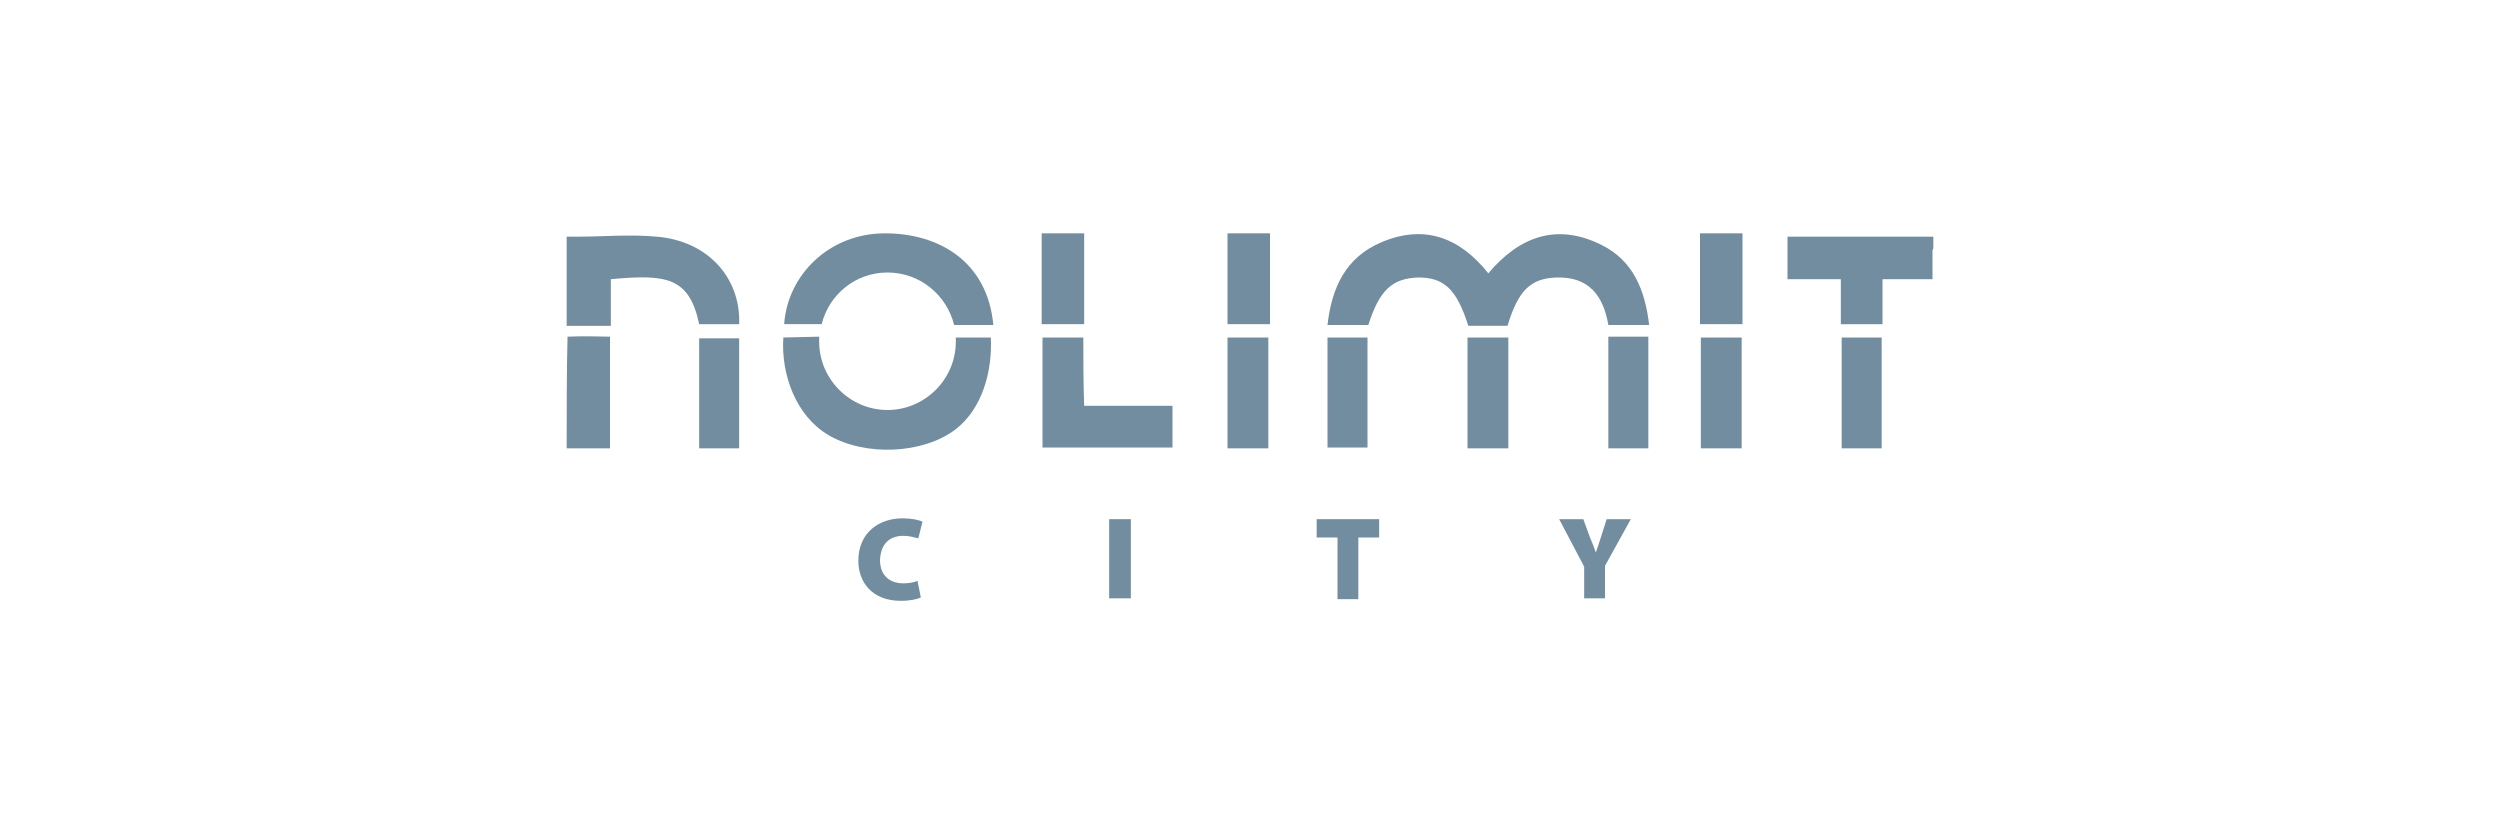 <?xml version="1.0" encoding="utf-8"?>
<!-- Generator: Adobe Illustrator 26.3.1, SVG Export Plug-In . SVG Version: 6.00 Build 0)  -->
<svg version="1.1"
	 id="svg2" xmlns:svg="http://www.w3.org/2000/svg" xmlns:dc="http://purl.org/dc/elements/1.1/" xmlns:sodipodi="http://sodipodi.sourceforge.net/DTD/sodipodi-0.dtd" xmlns:cc="http://creativecommons.org/ns#" xmlns:inkscape="http://www.inkscape.org/namespaces/inkscape" xmlns:rdf="http://www.w3.org/1999/02/22-rdf-syntax-ns#"
	 xmlns="http://www.w3.org/2000/svg" xmlns:xlink="http://www.w3.org/1999/xlink" x="0px" y="0px" viewBox="0 0 300 100"
	 style="enable-background:new 0 0 300 100;" xml:space="preserve">
<style type="text/css">
	.st0{fill:#728DA0;}
</style>
<g>
	<path class="st0" d="M192.2,29.4c-5.4-2.7-9.9-1-13.6,3.4c-3.5-4.4-7.8-5.9-12.9-3.7c-4.2,1.8-5.9,5.4-6.4,9.9c1.7,0,3.3,0,4.9,0
		c1.3-4.1,2.8-5.6,6-5.7c3.1,0,4.6,1.4,6,5.8c0.7,0,1.5,0,2.3,0s1.7,0,2.4,0c1.3-4.3,2.8-5.7,5.9-5.8c3.9-0.1,5.6,2.2,6.2,5.7
		c1.7,0,3.2,0,4.9,0C197.4,34.8,196,31.3,192.2,29.4z"/>
	<path class="st0" d="M114.7,40.5c0,0.2,0,0.3,0,0.5c0,4.5-3.7,8.2-8.2,8.2s-8.2-3.7-8.2-8.2c0-0.2,0-0.4,0-0.6L94,40.5
		c-0.3,4.4,1.5,9.4,5.4,11.7c4.4,2.6,11.4,2.3,15.3-0.7c3.2-2.5,4.4-7,4.2-11H114.7z"/>
	<path class="st0" d="M106.2,28c-6.7,0-11.7,5-12.1,10.9h4.5c0.9-3.6,4.1-6.2,7.9-6.2c3.9,0,7.1,2.7,8,6.3c0.2,0,0.4,0,0.7,0
		c1.3,0,2.6,0,4,0C118.5,31.4,112.7,28,106.2,28z"/>
	<path class="st0" d="M78.8,28.4c-3.2-0.3-6.4,0-9.6,0c-0.4,0-0.9,0-1.2,0c0,3.7,0,8.2,0,10.7c1.9,0,4.3,0,5.3,0v-5.6
		c6.6-0.6,9.4-0.3,10.6,5.4h4.8C88.9,33.3,84.9,28.9,78.8,28.4z"/>
	<path class="st0" d="M130,40.5c-1.7,0-3.3,0-4.9,0c0,4.5,0,8.8,0,13.2c5.2,0,10.4,0,15.6,0c0-1.7,0-3.1,0-5c-3.6,0-7,0-10.6,0
		C130,45.9,130,43.2,130,40.5z"/>
	<path class="st0" d="M204.1,53.8c1.7,0,3.3,0,4.9,0c0-4.5,0-8.8,0-13.3c-1.6,0-3.2,0-4.9,0C204.1,45,204.1,49.3,204.1,53.8z"/>
	<path class="st0" d="M68.1,40.4L68.1,40.4c0,0.1,0,0.2,0,0.3C68,44,68,49.9,68,53.8c2.2,0,4.5,0,5.2,0V40.4
		C72.4,40.4,70.1,40.3,68.1,40.4L68.1,40.4z"/>
	<path class="st0" d="M193,53.8c1.7,0,3.2,0,4.8,0c0-4.6,0-8.9,0-13.4c-1.7,0-3.2,0-4.8,0C193,45,193,49.4,193,53.8z"/>
	<path class="st0" d="M83.9,53.8c1.7,0,3.2,0,4.8,0c0-4.5,0-8.9,0-13.2c-1.7,0-3.2,0-4.8,0C83.9,45.1,83.9,49.5,83.9,53.8z"/>
	<path class="st0" d="M147.3,53.8c1.8,0,3.3,0,4.9,0c0-4.5,0-8.8,0-13.3c-1.7,0-3.2,0-4.9,0C147.3,45,147.3,49.3,147.3,53.8z"/>
	<path class="st0" d="M159.3,40.5c0,4.5,0,8.9,0,13.2c1.7,0,3.3,0,4.8,0c0-4.5,0-8.8,0-13.2C162.5,40.5,161,40.5,159.3,40.5z"/>
	<path class="st0" d="M176.1,53.8c1.6,0,3.2,0,4.9,0c0-4.5,0-8.9,0-13.3c-1.7,0-3.3,0-4.9,0C176.1,45,176.1,49.3,176.1,53.8z"/>
	<path class="st0" d="M221,53.8c1.7,0,3.2,0,4.8,0c0-4.5,0-8.9,0-13.3c-1.7,0-3.3,0-4.8,0C221,45.1,221,49.4,221,53.8z"/>
	<path class="st0" d="M113.9,39.1C113.9,39.1,113.8,39.1,113.9,39.1C113.8,39.1,113.9,39.1,113.9,39.1z"/>
	<rect x="125" y="28" class="st0" width="5.1" height="10.9"/>
	<rect x="147.3" y="28" class="st0" width="5.1" height="10.9"/>
	<rect x="204" y="28" class="st0" width="5.1" height="10.9"/>
	<path class="st0" d="M232,29.7v-1.3h-17.5v5.1h6.4c0,1.9,0,3.7,0,5.4c1.8,0,3.4,0,5,0c0-1.1,0-1.9,0-2.8c0-0.8,0-1.6,0-2.6h6V30
		C232,29.9,232,29.8,232,29.7z"/>
	<path class="st0" d="M108.4,64.3c0.8,0,1.3,0.2,1.8,0.3l0.5-2c-0.4-0.2-1.3-0.4-2.4-0.4c-2.8,0-5.3,1.7-5.3,5.1
		c0,2.5,1.6,4.8,5.1,4.8c1.1,0,2-0.2,2.4-0.4l-0.4-2c-0.4,0.2-1.1,0.3-1.7,0.3c-1.8,0-2.8-1.1-2.8-2.8
		C105.7,65.1,106.9,64.3,108.4,64.3z"/>
	<rect x="133.1" y="62.3" class="st0" width="2.6" height="9.5"/>
	<polygon class="st0" points="158,64.5 160.5,64.5 160.5,71.9 163,71.9 163,64.5 165.5,64.5 165.5,62.3 158,62.3 	"/>
	<path class="st0" d="M192.1,64.5c-0.2,0.7-0.4,1.2-0.6,1.8l0,0c-0.2-0.6-0.4-1.1-0.7-1.8l-0.8-2.2h-2.9l3,5.7v3.8h2.5v-3.9l3.1-5.6
		h-2.9L192.1,64.5z"/>
</g>
</svg>
